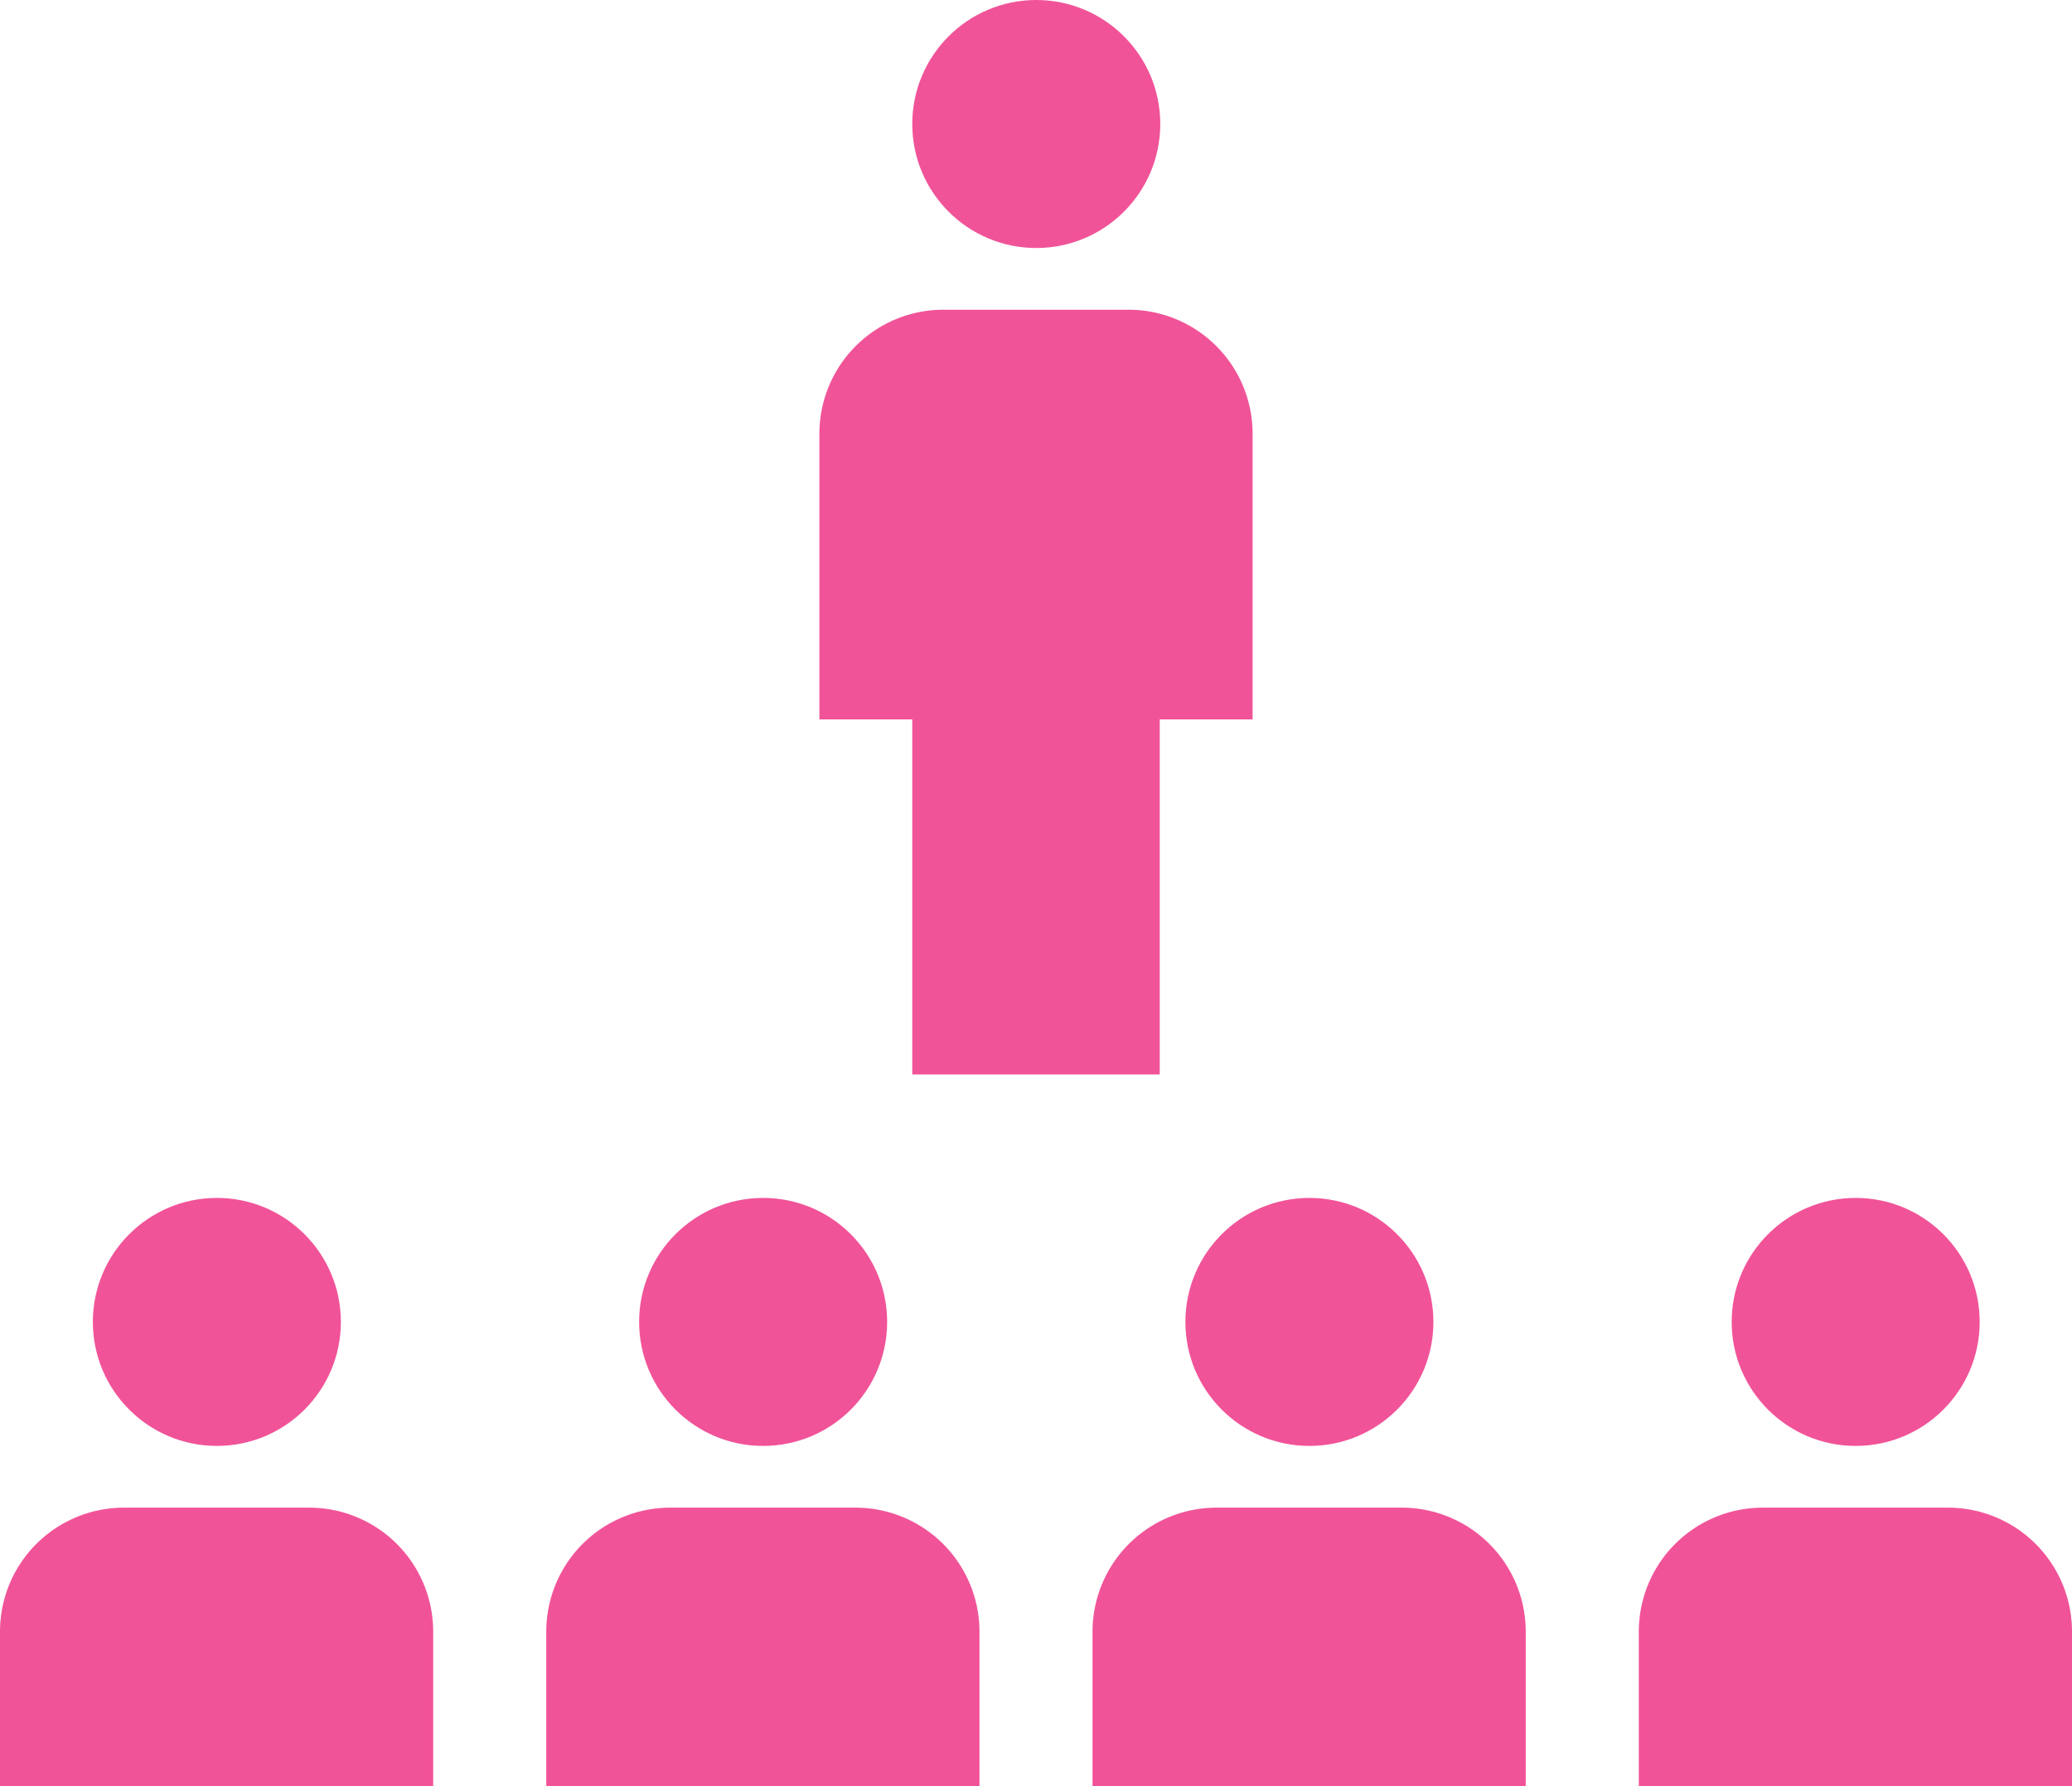 <svg xmlns="http://www.w3.org/2000/svg" viewBox="0 0 37.93 32.7"><defs><style>.cls-1{fill:#f15398;}</style></defs><title>ico-group_gray</title><g id="レイヤー_2" data-name="レイヤー 2"><g id="レイヤー_1-2" data-name="レイヤー 1"><path class="cls-1" d="M16.7,19.67v-6.5H15V7.93a2.27,2.27,0,0,1,2.27-2.26h3.4a2.27,2.27,0,0,1,2.26,2.26v5.24h-1.7v6.5Z"/><circle class="cls-1" cx="18.97" cy="2.27" r="2.27"/><path class="cls-1" d="M10,32.7V29.87a2.27,2.27,0,0,1,2.27-2.27h3.4a2.27,2.27,0,0,1,2.26,2.27V32.7Z"/><circle class="cls-1" cx="13.97" cy="24.2" r="2.27"/><path class="cls-1" d="M0,32.7V29.87A2.27,2.27,0,0,1,2.27,27.6h3.4a2.27,2.27,0,0,1,2.26,2.27V32.7Z"/><circle class="cls-1" cx="3.97" cy="24.2" r="2.27"/><path class="cls-1" d="M20,32.7V29.87a2.27,2.27,0,0,1,2.27-2.27h3.4a2.27,2.27,0,0,1,2.26,2.27V32.7Z"/><circle class="cls-1" cx="23.97" cy="24.2" r="2.27"/><path class="cls-1" d="M30,32.7V29.87a2.27,2.27,0,0,1,2.27-2.27h3.4a2.27,2.27,0,0,1,2.26,2.27V32.7Z"/><circle class="cls-1" cx="33.97" cy="24.2" r="2.27"/></g></g></svg>